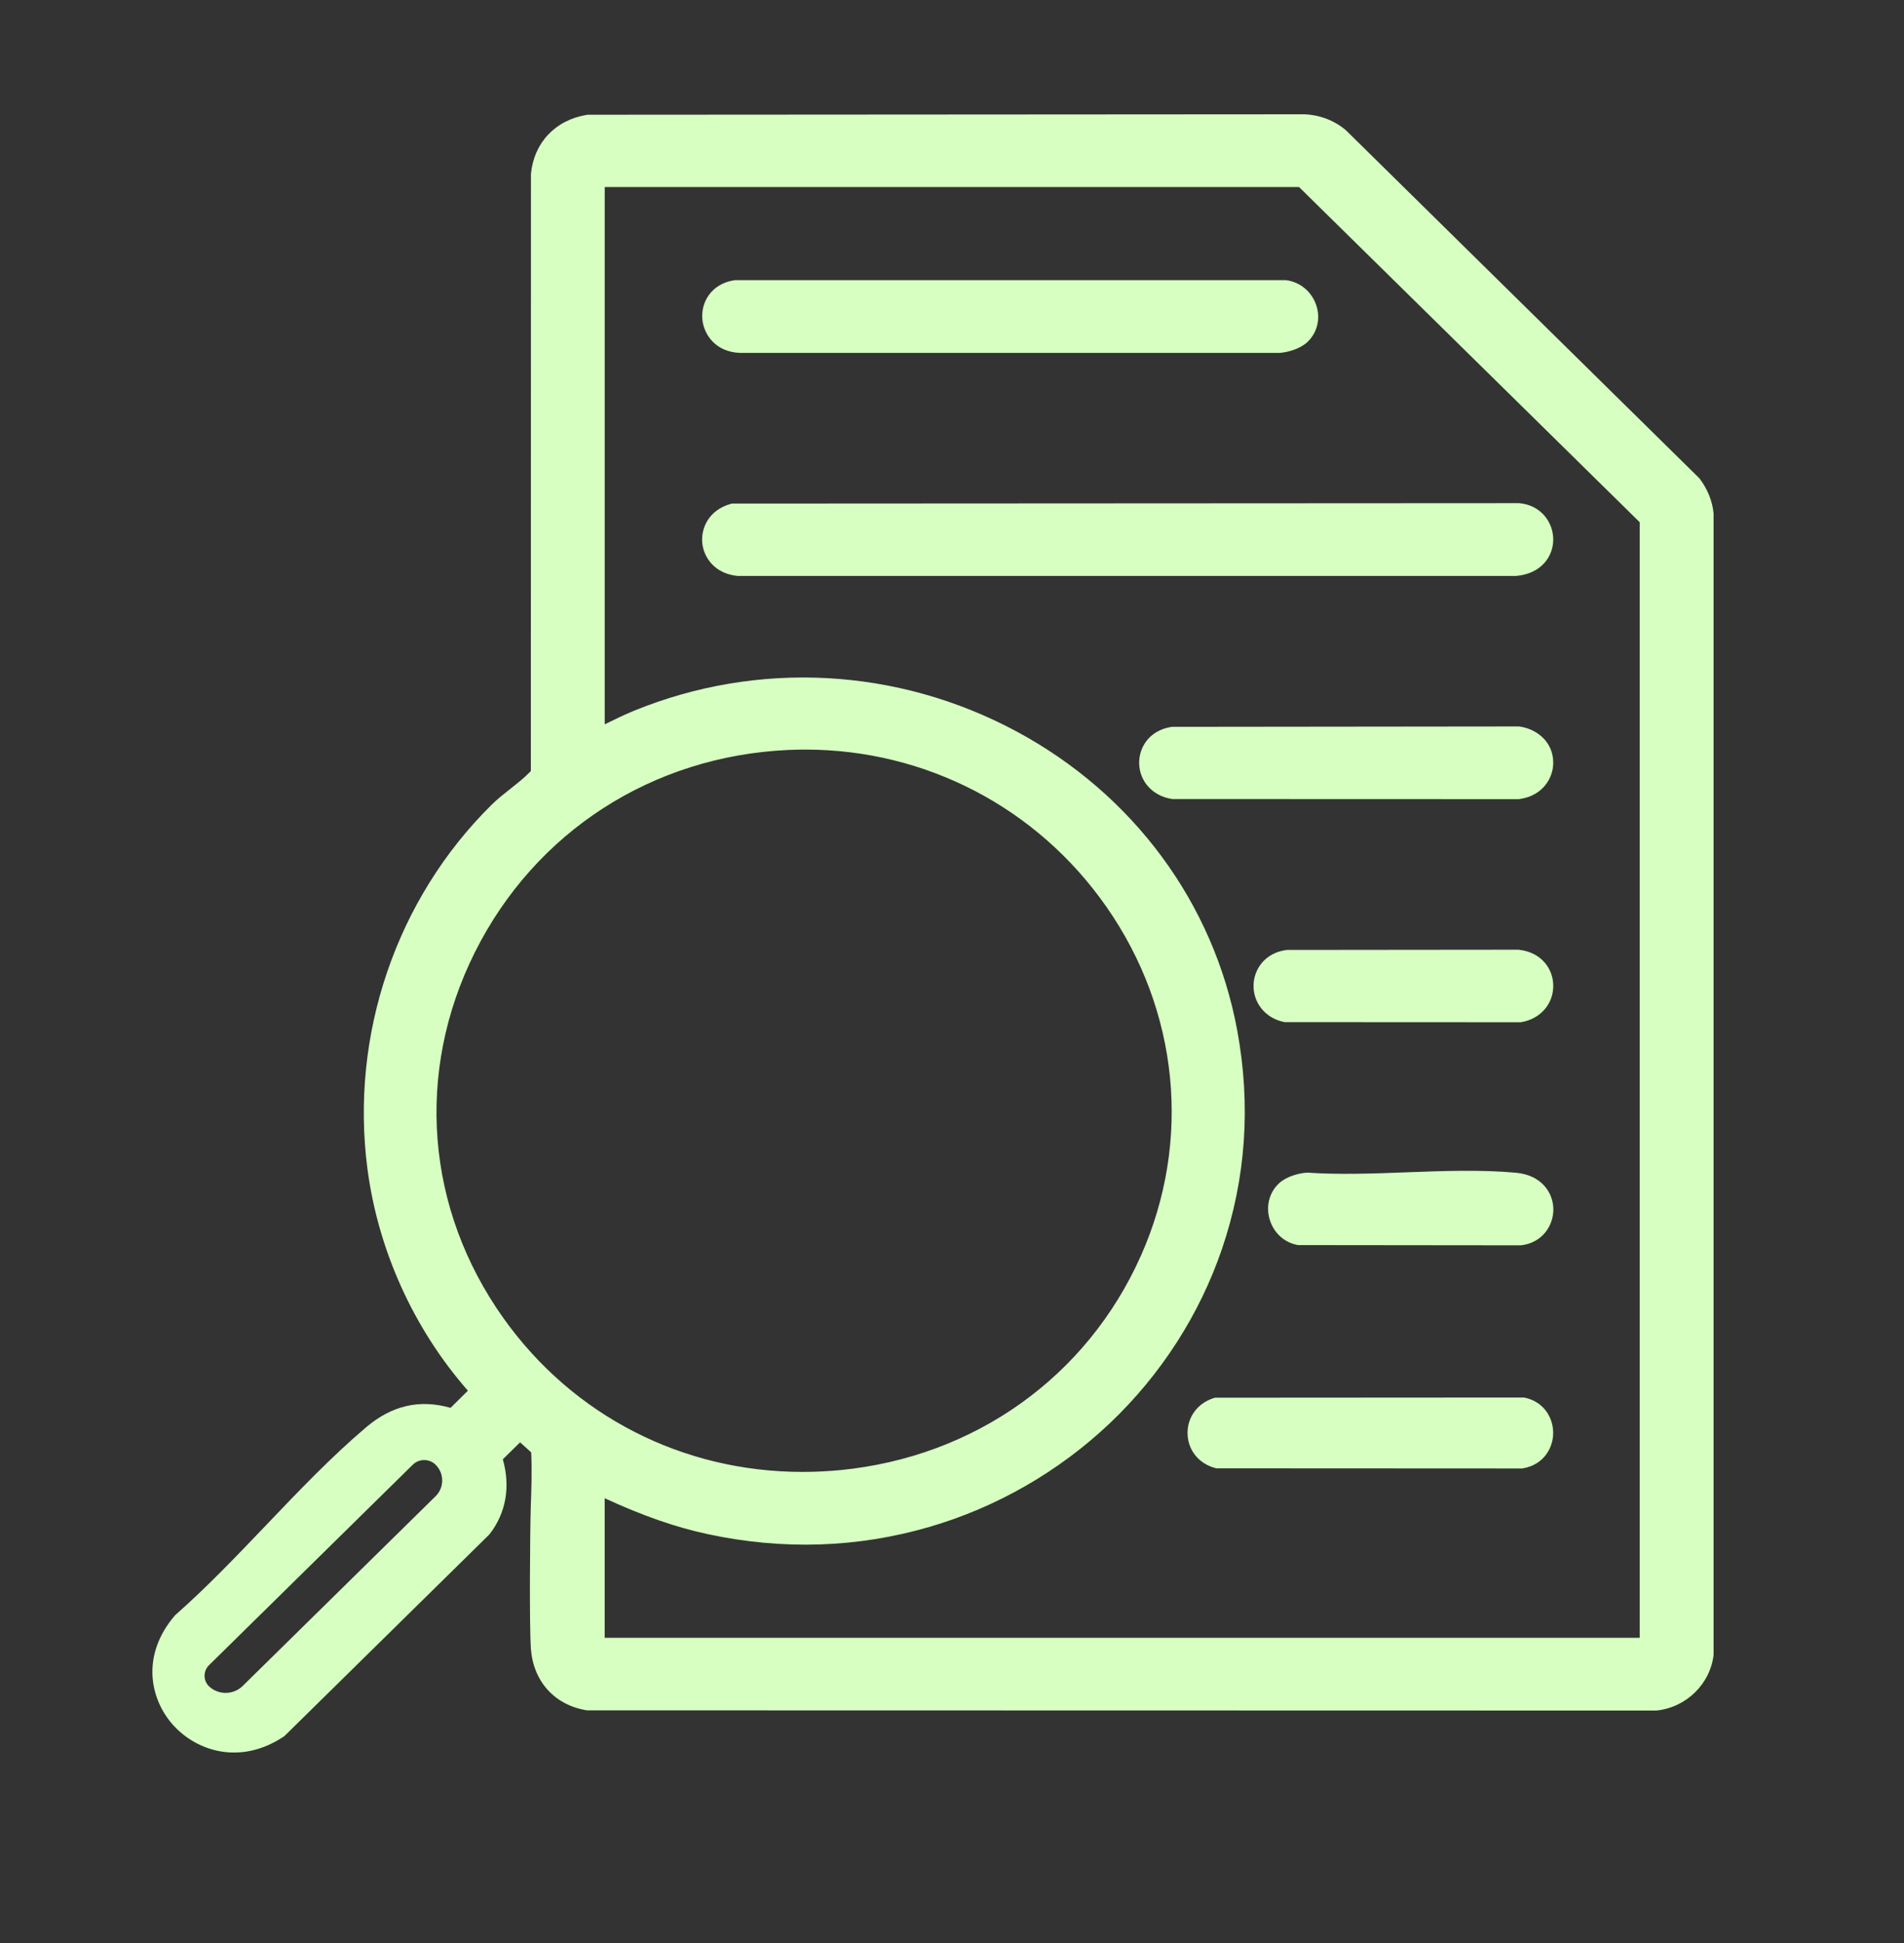 <svg width="50" height="51" viewBox="0 0 50 51" fill="none" xmlns="http://www.w3.org/2000/svg">
<rect x="0" y="0" width="50" height="51" fill="#333333" stroke="none"/>
<g clip-path="url(#clip0_486_18)">
<path d="M44.999 13.472C44.97 13.161 44.846 12.849 44.641 12.573L44.631 12.559L35.358 3.432L35.348 3.422C35.054 3.168 34.667 3.018 34.259 3H34.253L15.438 3.012L15.401 3.016C14.578 3.155 14.02 3.749 13.943 4.566V4.576L13.94 20.239L13.938 20.241C13.925 20.253 13.913 20.265 13.902 20.277C13.774 20.411 13.597 20.551 13.411 20.698C13.237 20.836 13.057 20.978 12.911 21.123C10.408 23.591 9.189 27.164 9.649 30.679C9.93 32.819 10.864 34.88 12.287 36.503L11.832 36.953C11.017 36.722 10.291 36.89 9.615 37.463C8.701 38.237 7.828 39.152 6.984 40.037C6.216 40.84 5.423 41.671 4.608 42.388L4.586 42.411C3.698 43.452 3.933 44.608 4.559 45.293C4.939 45.707 5.506 46.001 6.145 46.001C6.56 46.001 7.004 45.878 7.448 45.583L7.466 45.572L12.838 40.289L12.858 40.267C13.289 39.712 13.409 39.019 13.204 38.304L13.658 37.859L13.949 38.121C13.972 38.59 13.955 39.087 13.938 39.569C13.919 40.141 13.898 42.733 13.943 43.292C14.011 44.141 14.569 44.754 15.398 44.89L15.416 44.893L29.445 44.896L43.474 44.899H43.498C44.287 44.817 44.919 44.195 45.002 43.42V43.408L45.002 13.493V13.473L44.999 13.472ZM5.488 43.709L10.838 38.447C11.007 38.281 11.281 38.283 11.446 38.453C11.671 38.683 11.668 39.048 11.438 39.274L6.373 44.253C6.135 44.487 5.752 44.497 5.502 44.275C5.334 44.125 5.328 43.867 5.488 43.709ZM13.225 34.605C11.179 31.736 10.897 28.145 12.469 24.998C14.051 21.833 17.129 19.846 20.702 19.685C20.851 19.678 21 19.675 21.148 19.675C24.305 19.675 27.234 21.195 29.053 23.799C30.961 26.528 31.3 29.954 29.96 32.962C28.545 36.138 25.596 38.241 22.072 38.587C21.737 38.619 21.404 38.635 21.074 38.635C17.936 38.635 15.055 37.172 13.225 34.605ZM43.059 42.989H15.88V39.326C16.88 39.787 17.746 40.089 18.585 40.268C20.561 40.692 22.519 40.628 24.405 40.079C26.172 39.565 27.812 38.622 29.149 37.353C30.488 36.082 31.506 34.499 32.092 32.775C32.718 30.936 32.852 29.01 32.491 27.05C31.873 23.704 29.757 20.841 26.683 19.193C23.564 17.522 19.905 17.327 16.646 18.657C16.386 18.764 16.134 18.888 15.889 19.008L15.881 19.013V4.909H34.113L43.059 13.707V42.989Z" fill="#D7FFC2"/>
<path d="M19.211 13.22L19.18 13.229C18.616 13.39 18.403 13.861 18.442 14.254C18.481 14.647 18.785 15.066 19.377 15.118H19.397H39.791H39.81C40.486 15.06 40.789 14.596 40.789 14.161C40.789 13.726 40.482 13.259 39.892 13.207H39.883L19.241 13.218H19.209L19.211 13.22Z" fill="#D7FFC2"/>
<path d="M33.767 7.353H19.316L19.28 7.356C18.666 7.454 18.415 7.941 18.442 8.353C18.47 8.778 18.792 9.243 19.439 9.263H33.604C33.814 9.246 34.129 9.164 34.325 8.985C34.588 8.742 34.682 8.375 34.57 8.025C34.454 7.664 34.152 7.407 33.783 7.355L33.767 7.353V7.353Z" fill="#D7FFC2"/>
<path d="M39.904 20.973C40.512 20.89 40.789 20.422 40.789 20.022C40.789 19.451 40.33 19.128 39.904 19.07L39.888 19.068L30.784 19.078L30.745 19.082C30.164 19.182 29.91 19.632 29.915 20.032C29.921 20.514 30.278 20.9 30.782 20.973L39.889 20.976L39.904 20.974L39.904 20.973Z" fill="#D7FFC2"/>
<path d="M40.042 36.687L40.018 36.682L31.94 36.687H31.904L31.87 36.698C31.443 36.834 31.174 37.204 31.186 37.637C31.198 38.069 31.484 38.421 31.916 38.534L31.945 38.541L39.974 38.545L39.993 38.541C40.529 38.45 40.778 38.019 40.787 37.633C40.796 37.245 40.569 36.801 40.04 36.685L40.042 36.687Z" fill="#D7FFC2"/>
<path d="M39.895 24.93L39.882 24.928L33.803 24.934L33.771 24.937C33.203 25.018 32.934 25.451 32.919 25.845C32.903 26.319 33.227 26.721 33.707 26.823L33.731 26.829L39.933 26.832L39.952 26.829C40.458 26.743 40.802 26.341 40.789 25.852C40.779 25.445 40.498 25.003 39.895 24.93Z" fill="#D7FFC2"/>
<path d="M39.809 30.782C38.889 30.698 37.894 30.735 36.931 30.771C36.065 30.804 35.169 30.836 34.343 30.78H34.327H34.311C34.101 30.796 33.786 30.878 33.591 31.057C33.331 31.296 33.236 31.663 33.345 32.017C33.453 32.37 33.739 32.624 34.09 32.681L39.926 32.687H39.938C40.503 32.626 40.795 32.166 40.792 31.742C40.789 31.309 40.484 30.843 39.81 30.782L39.809 30.782Z" fill="#D7FFC2"/>
</g>
<defs>
<clipPath id="clip0_486_18">
<rect width="41" height="43" fill="white" transform="translate(4 3)"/>
</clipPath>
</defs>
</svg>
